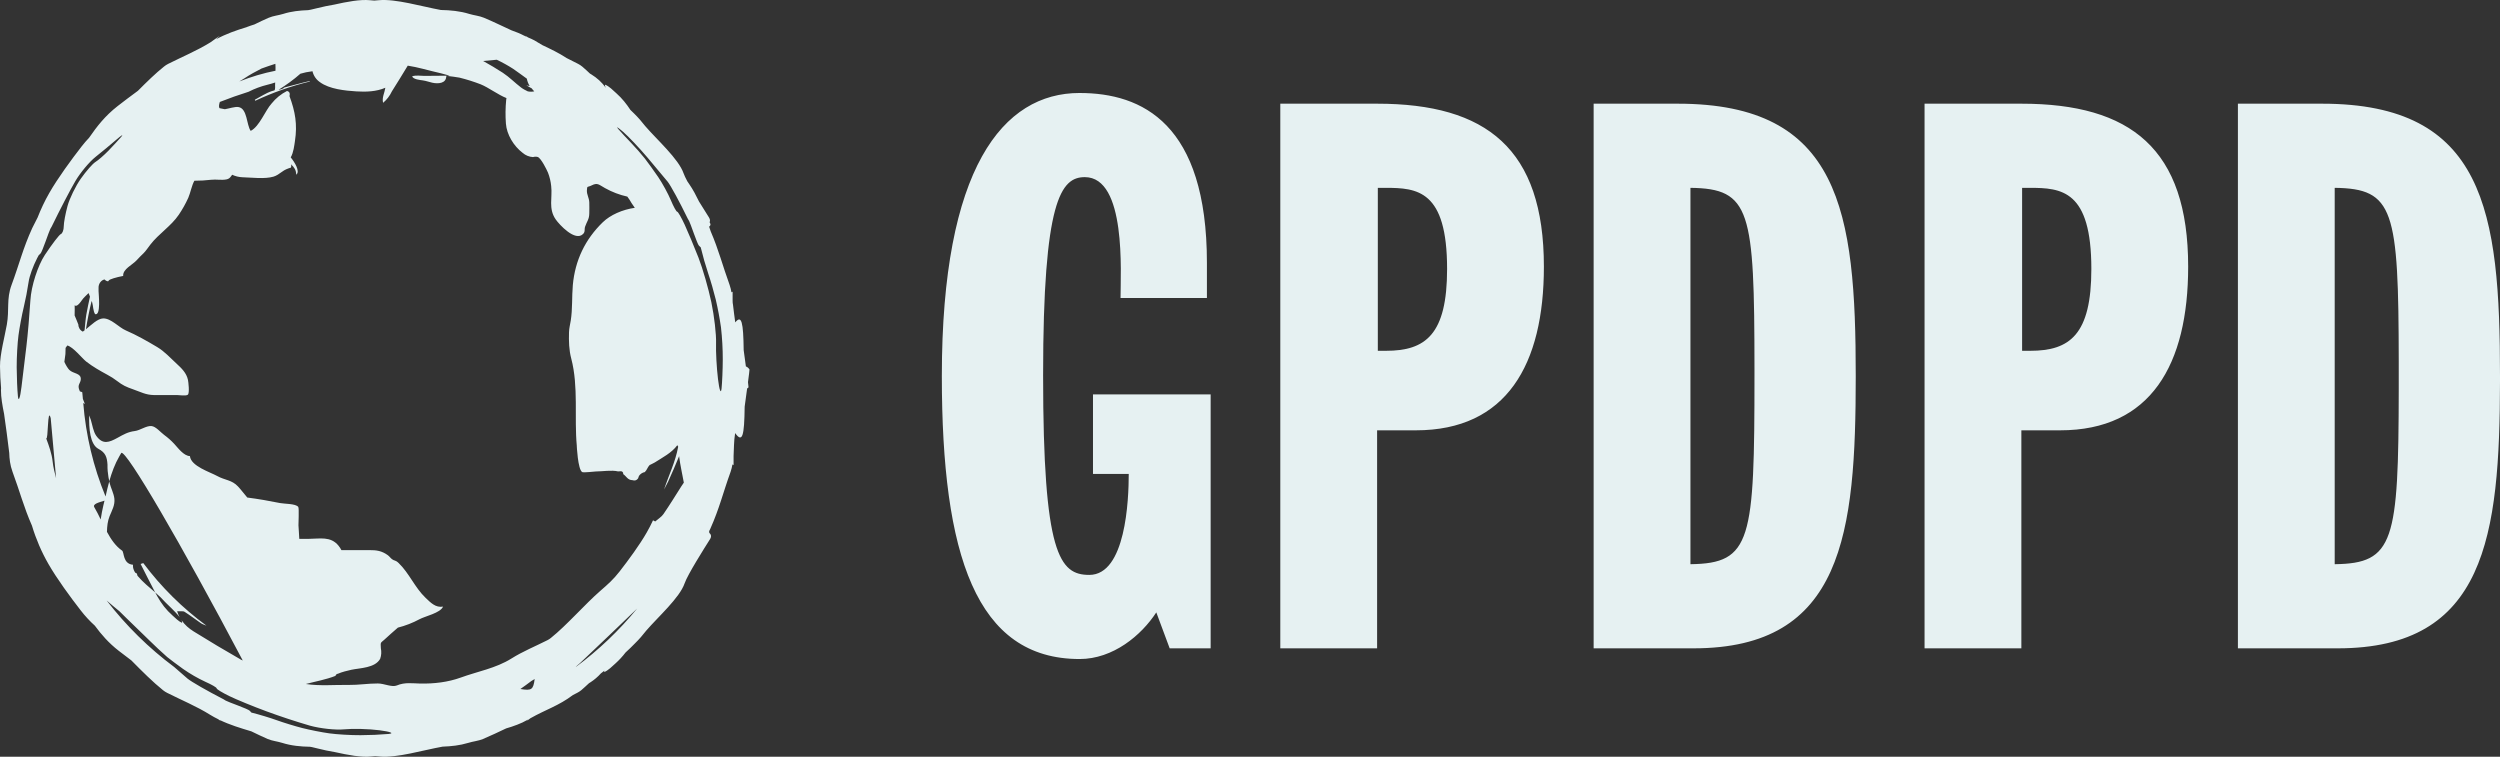<svg width="185" height="56" viewBox="0 0 185 56" fill="none" xmlns="http://www.w3.org/2000/svg">
<rect x="0" y="0" width="185" height="56" fill="#333333" stroke="none"/>
<path fill-rule="evenodd" clip-rule="evenodd" d="M28.027 0.016C29.266 -0.104 31.196 0.478 32.623 0.739C33.326 0.753 34.028 0.815 34.721 1.029C35.077 1.138 35.469 1.17 35.809 1.313C36.498 1.599 37.165 1.933 37.844 2.242C38.178 2.358 38.511 2.493 38.755 2.624C38.836 2.656 38.909 2.697 38.987 2.731L38.894 2.64L39.066 2.767C39.226 2.837 39.393 2.901 39.544 2.987C39.742 3.101 39.934 3.218 40.128 3.336C40.742 3.629 41.331 3.903 41.928 4.295C42.212 4.435 42.497 4.58 42.78 4.726C42.888 4.782 42.99 4.85 43.085 4.927C43.271 5.08 43.469 5.271 43.659 5.447C43.693 5.467 43.727 5.485 43.759 5.506C44.176 5.766 44.542 6.083 44.826 6.5C44.781 6.404 44.755 6.319 44.783 6.264C45.09 6.393 45.37 6.688 45.615 6.906C46.045 7.289 46.362 7.698 46.651 8.135C46.738 8.224 46.839 8.31 46.923 8.399C47.232 8.703 47.501 9.014 47.748 9.333C48.606 10.332 50.221 11.76 50.588 12.833C50.636 12.972 50.736 13.177 50.86 13.413C50.906 13.484 50.963 13.558 51.006 13.629C51.283 14.027 51.513 14.471 51.728 14.913C52.029 15.405 52.31 15.852 52.47 16.101C52.558 16.243 52.553 16.352 52.511 16.446L52.541 16.502C52.61 16.613 52.574 16.701 52.475 16.775C52.513 16.89 52.552 17.008 52.592 17.121C53.187 18.502 53.465 19.637 53.993 21.09C54.063 21.28 54.092 21.453 54.127 21.628C54.16 21.623 54.191 21.606 54.213 21.58C54.209 21.748 54.209 21.984 54.213 22.263C54.217 22.314 54.217 22.369 54.22 22.421C54.223 22.459 54.233 22.486 54.238 22.524C54.288 22.976 54.349 23.414 54.408 23.857C54.877 23.273 55.007 23.839 55.032 25.908L55.195 27.113C55.305 27.158 55.398 27.238 55.462 27.34C55.47 27.356 55.418 27.773 55.351 28.279C55.378 28.496 55.394 28.652 55.391 28.661C55.367 28.699 55.319 28.717 55.287 28.748C55.196 29.414 55.106 30.07 55.105 30.093C55.079 32.281 54.938 32.803 54.4 32.046C54.299 32.67 54.317 33.202 54.285 33.738C54.281 34.017 54.281 34.253 54.285 34.422C54.263 34.395 54.232 34.377 54.199 34.372C54.165 34.546 54.134 34.722 54.065 34.911C53.506 36.453 53.239 37.623 52.564 39.126L52.472 39.316C52.489 39.35 52.493 39.389 52.482 39.425C52.616 39.545 52.674 39.688 52.541 39.899C52.133 40.546 50.884 42.518 50.661 43.168C50.294 44.241 48.678 45.668 47.82 46.668C47.572 46.987 47.305 47.299 46.995 47.603C46.779 47.836 46.533 48.056 46.293 48.282C46.068 48.576 45.817 48.848 45.544 49.094C45.299 49.311 45.018 49.606 44.711 49.736C44.698 49.711 44.724 49.664 44.731 49.625L44.465 49.832C44.236 50.087 43.974 50.31 43.688 50.494C43.655 50.513 43.621 50.532 43.589 50.554C43.396 50.728 43.199 50.922 43.014 51.074C42.92 51.15 42.816 51.22 42.707 51.273C42.604 51.327 42.501 51.38 42.397 51.431C41.354 52.225 40.378 52.51 39.246 53.153C39.152 53.221 39.059 53.29 38.967 53.361C39.004 53.326 39.052 53.276 39.093 53.235C39.051 53.26 39.013 53.277 38.971 53.302C38.633 53.512 37.941 53.767 37.457 53.901C36.886 54.168 36.32 54.445 35.737 54.688C35.397 54.829 35.005 54.862 34.649 54.973C34.023 55.164 33.39 55.228 32.754 55.251C31.323 55.505 29.355 56.104 28.098 55.984C27.975 55.973 27.883 55.968 27.767 55.956C27.653 55.969 27.564 55.973 27.443 55.984C26.724 56.056 25.757 55.87 24.797 55.658C24.356 55.585 23.918 55.493 23.484 55.382L23.086 55.286L22.941 55.261C22.251 55.247 21.561 55.187 20.884 54.973C20.534 54.862 20.149 54.829 19.815 54.688C19.404 54.512 19.003 54.313 18.6 54.12C17.801 53.88 17.003 53.641 16.252 53.277L16.338 53.361L16.147 53.221C15.944 53.122 15.746 53.014 15.553 52.896C14.556 52.271 13.437 51.811 12.373 51.273C12.263 51.219 12.158 51.152 12.062 51.074C11.315 50.475 10.511 49.671 9.72 48.87C9.406 48.635 9.094 48.397 8.784 48.157C8.03 47.57 7.495 46.947 7.018 46.3C6.64 45.957 6.291 45.581 5.977 45.174C5.206 44.186 4.199 42.808 3.585 41.736C3.072 40.843 2.663 39.891 2.365 38.899C1.751 37.507 1.468 36.371 0.926 34.911C0.74 34.401 0.699 33.955 0.684 33.507C0.684 33.496 0.679 33.488 0.679 33.477C0.571 32.506 0.429 31.562 0.301 30.62C0.177 30.011 0.068 29.385 0.072 28.888L0.08 28.724C0.032 28.188 0.006 27.65 0 27.111C-0.007 26.216 0.351 24.895 0.507 24.015C0.701 22.922 0.467 22.138 0.854 21.09C1.426 19.547 1.699 18.376 2.388 16.874C2.462 16.716 2.61 16.423 2.782 16.097C3.022 15.489 3.295 14.894 3.656 14.266C4.271 13.192 5.277 11.814 6.049 10.825C6.221 10.605 6.404 10.393 6.595 10.191C7.167 9.363 7.77 8.578 8.712 7.845C9.134 7.514 9.659 7.121 10.206 6.719C10.861 6.062 11.516 5.42 12.135 4.927C12.231 4.849 12.335 4.781 12.445 4.726C13.493 4.198 14.593 3.742 15.578 3.13C15.88 2.922 16.106 2.761 16.266 2.64C16.171 2.726 16.079 2.815 15.989 2.906C16.709 2.513 17.48 2.243 18.26 2.007L18.284 1.994C18.449 1.926 18.648 1.869 18.83 1.807C19.181 1.636 19.53 1.465 19.888 1.313C20.222 1.17 20.605 1.138 20.955 1.029C21.566 0.835 22.186 0.774 22.808 0.751C22.879 0.736 22.944 0.725 23.014 0.713C23.144 0.682 23.29 0.649 23.412 0.618C23.901 0.494 24.325 0.41 24.723 0.343C25.685 0.127 26.652 -0.054 27.371 0.016C27.491 0.029 27.582 0.034 27.695 0.043C27.81 0.034 27.904 0.027 28.027 0.016ZM7.892 44.438C9.333 46.305 11.014 47.961 12.89 49.358C13.167 49.602 13.607 49.988 13.871 50.212C14.134 50.437 15.335 51.126 16.539 51.745L16.704 51.846C16.869 51.948 18.356 52.458 18.48 52.595L18.604 52.73C19.16 52.868 20.012 53.125 20.493 53.3C20.977 53.475 21.819 53.733 22.364 53.873C22.908 54.012 23.81 54.191 24.367 54.268C24.923 54.346 25.964 54.408 26.679 54.404C27.376 54.401 28.072 54.371 28.766 54.312C29.198 54.266 28.892 54.144 28.088 54.04C27.285 53.938 26.11 53.907 25.478 53.97C24.846 54.035 23.698 53.911 22.926 53.696C21.848 53.38 20.78 53.028 19.724 52.64C18.737 52.276 17.498 51.768 16.974 51.512C16.45 51.257 16.024 50.998 16.031 50.937C16.038 50.876 15.661 50.657 15.196 50.452C14.62 50.183 14.068 49.864 13.544 49.499C13.101 49.181 12.575 48.786 12.374 48.622C11.923 48.223 11.482 47.812 11.052 47.389L10.57 46.92C10.164 46.528 9.759 46.135 9.354 45.741L8.841 45.235C8.519 44.976 8.204 44.708 7.892 44.438ZM39.566 50.248L39.32 50.395C39.052 50.595 38.786 50.798 38.508 50.986C39.344 51.124 39.461 51.039 39.566 50.248ZM30.174 4.858C29.787 5.495 29.4 6.132 29 6.76C28.846 7.088 28.624 7.378 28.349 7.609C28.25 7.222 28.462 6.864 28.516 6.493C27.857 6.784 27.075 6.808 26.371 6.763C25.549 6.712 24.369 6.595 23.674 6.078C23.398 5.891 23.201 5.603 23.123 5.272C23.106 5.273 23.083 5.278 23.067 5.281C22.783 5.314 22.502 5.373 22.228 5.455C21.723 5.901 21.171 6.299 20.613 6.644C20.792 6.618 20.96 6.561 20.988 6.519L20.994 6.513L21.04 6.474C21.516 6.345 21.995 6.221 22.474 6.101L22.905 6.001L22.936 6.031C21.545 6.368 20.189 6.846 18.888 7.457C18.877 7.432 18.867 7.407 18.857 7.381C19.271 7.165 19.666 6.891 20.108 6.744C20.173 6.724 20.239 6.709 20.303 6.69C20.346 6.683 20.371 6.515 20.356 6.318L20.364 6.104C20.174 6.165 19.986 6.227 19.79 6.271C19.307 6.389 18.84 6.563 18.396 6.79C17.678 7.016 16.967 7.268 16.266 7.544C16.196 7.771 16.186 7.927 16.245 8.006C16.372 8.033 16.509 8.054 16.638 8.083C16.959 8.033 17.382 7.878 17.648 7.922C18.311 8.033 18.234 9.234 18.551 9.686C19.206 9.355 19.624 8.178 20.099 7.659C20.41 7.271 20.798 6.956 21.236 6.734C21.415 6.772 21.477 6.9 21.424 7.116C21.847 8.262 22.015 9.202 21.826 10.438C21.779 10.742 21.723 11.291 21.514 11.646C21.795 11.989 22.235 12.68 21.922 12.929C21.906 12.565 21.794 12.417 21.538 12.157C21.563 12.236 21.561 12.322 21.532 12.4C21.236 12.496 21.098 12.543 20.847 12.727C20.659 12.864 20.467 13.003 20.241 13.071C19.592 13.264 18.616 13.135 17.929 13.116C17.67 13.105 17.415 13.042 17.179 12.931C17.066 13.088 17.001 13.229 16.745 13.278C16.4 13.347 15.981 13.259 15.626 13.303C15.214 13.351 14.799 13.375 14.384 13.374C14.181 13.736 14.093 14.279 13.932 14.64C13.734 15.077 13.499 15.496 13.231 15.891C12.66 16.734 11.748 17.295 11.128 18.099C10.941 18.341 10.798 18.568 10.617 18.745C10.449 18.911 10.28 19.067 10.111 19.26C9.815 19.593 9.071 19.913 9.116 20.419C8.582 20.519 8.105 20.669 8.054 20.752L8 20.819C7.898 20.809 7.804 20.759 7.738 20.678C7.481 20.727 7.28 21.007 7.293 21.301V21.541C7.293 21.732 7.487 23.387 7.038 23.247C6.885 23.018 6.897 22.623 6.818 22.365L6.781 22.273C6.608 22.958 6.472 23.657 6.36 24.365C6.749 24.052 7.22 23.576 7.631 23.563C8.213 23.545 8.794 24.229 9.311 24.451C10.112 24.797 10.887 25.238 11.638 25.686C12.19 26.02 12.576 26.459 13.062 26.906C13.434 27.25 13.8 27.595 13.91 28.116C13.937 28.241 14.044 29.093 13.898 29.209C13.767 29.317 13.224 29.233 13.089 29.233C12.523 29.23 11.957 29.246 11.392 29.234C10.783 29.224 10.425 29.011 9.85 28.81C9.338 28.632 9.083 28.516 8.658 28.189C8.437 28.019 8.202 27.868 7.957 27.739C7.421 27.449 6.862 27.134 6.375 26.752C6.076 26.517 5.423 25.68 4.983 25.565C4.942 25.629 4.898 25.685 4.853 25.743C4.849 25.894 4.843 26.024 4.841 26.199C4.841 26.212 4.806 26.46 4.763 26.779C4.874 27.025 5.025 27.272 5.133 27.377C5.428 27.665 6.003 27.603 5.978 28.065C5.962 28.344 5.767 28.434 5.83 28.73C5.842 28.794 5.879 28.879 5.912 28.963C5.971 28.985 6.041 28.995 6.088 29.027C6.096 29.192 6.122 29.354 6.133 29.518L6.281 29.896C6.242 29.88 6.201 29.847 6.161 29.823C6.349 32.205 6.905 34.54 7.811 36.741C7.897 36.365 7.979 35.989 8.088 35.612L8.026 35.31C7.973 35.007 7.949 34.699 7.955 34.391C7.923 33.797 7.786 33.483 7.289 33.219C6.655 32.884 6.577 31.699 6.599 30.737C6.639 30.849 6.686 30.957 6.721 31.07C6.831 31.426 6.899 31.934 7.123 32.25C7.606 32.926 8.078 32.739 8.699 32.397C9.15 32.148 9.464 31.963 9.972 31.897C10.37 31.849 10.822 31.494 11.209 31.528C11.533 31.556 11.893 31.999 12.142 32.18C12.435 32.398 12.65 32.584 12.896 32.849C13.176 33.151 13.592 33.733 14.054 33.752C14.127 34.498 15.54 34.93 16.072 35.224C16.653 35.546 17.152 35.504 17.612 35.998C17.841 36.243 18.062 36.541 18.298 36.817C19.112 36.924 19.922 37.061 20.727 37.227C21.064 37.293 21.87 37.263 22.07 37.509C22.146 37.605 22.077 38.785 22.086 38.875C22.115 39.155 22.118 39.531 22.147 39.876H22.836C23.671 39.872 24.468 39.665 25.048 40.378C25.141 40.493 25.209 40.601 25.265 40.709C25.953 40.709 26.643 40.712 27.332 40.709C27.855 40.704 28.249 40.76 28.693 41.08C28.817 41.169 28.895 41.294 29.01 41.38C29.2 41.524 29.245 41.422 29.499 41.664C30.275 42.407 30.696 43.478 31.488 44.234C31.88 44.61 32.237 44.982 32.785 44.89C32.588 45.365 31.465 45.592 31.041 45.824C30.535 46.096 29.998 46.304 29.444 46.444C29.099 46.737 28.76 47.048 28.451 47.328C28.158 47.595 28.154 47.487 28.184 47.972C28.238 48.239 28.221 48.5 28.132 48.753C27.752 49.437 26.643 49.428 26.008 49.562C25.718 49.625 25.287 49.73 25.012 49.855C24.969 49.858 24.927 49.876 24.894 49.904C24.86 49.933 24.836 49.972 24.824 50.015C24.126 50.29 23.368 50.42 22.633 50.616C23.683 50.777 24.75 50.667 25.806 50.685C26.523 50.695 27.244 50.573 27.962 50.577C28.437 50.578 28.998 50.876 29.367 50.723C29.965 50.471 30.534 50.573 31.097 50.583C32.135 50.602 33.158 50.479 34.092 50.141C35.346 49.684 36.694 49.453 37.849 48.729C38.681 48.205 39.617 47.825 40.506 47.376C40.599 47.33 40.687 47.272 40.766 47.208C41.945 46.264 43.291 44.708 44.426 43.722C45.008 43.215 45.383 42.889 45.855 42.283C46.498 41.458 47.343 40.309 47.854 39.411C48.023 39.115 48.18 38.813 48.324 38.503L48.485 38.589C48.69 38.408 48.945 38.258 49.093 38.045C49.558 37.37 49.986 36.669 50.425 35.979C50.481 35.89 50.545 35.801 50.604 35.714C50.49 35.076 50.34 34.446 50.259 33.791V33.748C49.999 34.387 49.725 35.021 49.438 35.648L49.142 36.222C49.525 35.056 49.964 34.236 50.185 33.061C50.166 33.023 50.152 32.979 50.12 32.947C49.708 33.512 49.014 33.861 48.448 34.225C48.447 34.228 48.057 34.429 48.075 34.411C47.906 34.588 47.889 34.762 47.716 34.934C47.541 34.966 47.386 35.068 47.283 35.218L47.218 35.402C47.116 35.546 46.978 35.591 46.803 35.533C46.444 35.526 46.353 35.244 46.12 35.086C46.122 34.951 46.064 34.88 45.947 34.871L45.734 34.884C45.274 34.769 44.572 34.888 44.102 34.888C43.999 34.888 43.197 34.989 43.088 34.936C42.759 34.774 42.675 32.921 42.684 33.005C42.486 30.877 42.82 28.624 42.273 26.536C42.101 25.882 42.089 25.256 42.107 24.583C42.116 24.277 42.188 24.025 42.236 23.722C42.372 22.869 42.313 21.96 42.389 21.096C42.554 19.266 43.304 17.706 44.609 16.444C45.159 15.909 46.064 15.507 46.975 15.379C46.902 15.26 46.822 15.144 46.738 15.033C46.643 14.864 46.538 14.703 46.423 14.549C45.846 14.422 45.291 14.21 44.773 13.92C44.288 13.651 44.221 13.498 43.767 13.726C43.48 13.873 43.444 13.716 43.43 14.099C43.42 14.406 43.595 14.642 43.607 14.972C43.618 15.243 43.611 15.523 43.607 15.794C43.601 16.238 43.432 16.378 43.299 16.766C43.225 16.983 43.324 17.131 43.155 17.307C42.571 17.916 41.384 16.616 41.121 16.235C40.564 15.431 40.892 14.634 40.788 13.765C40.754 13.428 40.675 13.097 40.553 12.781C40.454 12.547 40.044 11.714 39.793 11.616C39.677 11.586 39.556 11.589 39.443 11.625C39.16 11.608 38.89 11.498 38.674 11.31C38.023 10.82 37.493 9.958 37.437 9.142C37.394 8.561 37.401 7.977 37.457 7.398L37.478 7.258C36.844 7.008 36.17 6.484 35.565 6.237C35.054 6.041 34.533 5.876 34.002 5.745C33.707 5.703 33.411 5.646 33.125 5.622L33.158 5.616C33.474 5.648 32.952 5.492 31.994 5.271L31.277 5.089C30.913 4.995 30.545 4.918 30.174 4.858ZM47.148 45.034C45.742 46.387 44.331 47.734 42.915 49.075C42.811 49.173 42.68 49.259 42.601 49.364C44.283 48.118 45.81 46.664 47.148 45.034ZM8.975 33.515L8.828 33.77C8.502 34.332 8.272 34.964 8.086 35.61L8.099 35.675L8.111 35.741C8.204 36.114 8.42 36.513 8.464 36.9C8.517 37.381 8.286 37.766 8.111 38.195C7.964 38.558 7.922 38.954 7.915 39.358C8.211 39.903 8.554 40.415 9.032 40.743C9.205 40.863 9.072 41.722 9.842 41.793C9.842 41.858 9.836 41.924 9.846 41.984C9.872 42.13 9.93 42.268 10.015 42.388C10.087 42.397 10.139 42.436 10.153 42.53L10.166 42.59C10.18 42.604 10.191 42.625 10.203 42.639C10.59 43.094 11.044 43.456 11.482 43.838L11.479 43.834V43.833C11.111 43.134 10.76 42.432 10.405 41.733C10.465 41.718 10.54 41.691 10.603 41.669C11.931 43.443 13.507 45.003 15.279 46.3C15.14 46.243 14.99 46.198 14.868 46.117C14.46 45.839 14.075 45.536 13.658 45.274C13.55 45.204 13.359 45.248 13.108 45.235C13.156 45.395 13.219 45.535 13.291 45.667C12.974 45.249 12.356 44.702 12.243 44.576C12.007 44.312 11.752 44.065 11.482 43.838L11.638 44.124C11.95 44.675 12.28 45.116 12.774 45.554C12.978 45.735 13.213 45.98 13.469 46.091C13.493 46.045 13.473 45.973 13.434 45.894C13.671 46.24 13.977 46.505 14.324 46.722C15.487 47.445 16.662 48.146 17.849 48.824C17.887 48.847 17.927 48.859 17.965 48.878C13.371 40.177 9.327 33.263 8.975 33.515ZM79.891 6.882C84.52 6.882 89.312 9.145 89.312 19.448V22.053H82.92C82.92 20.184 83.363 13.108 80.276 13.108C78.513 13.108 77.19 14.807 77.19 27.77C77.19 41.015 78.402 42.543 80.607 42.543C83.307 42.543 83.527 36.997 83.527 35.071H80.881V29.185H89.588V47.976H86.556L85.566 45.316C84.464 47.013 82.37 48.768 79.891 48.768C72.231 48.768 69.696 41.07 69.696 27.824C69.696 12.427 74.216 6.881 79.889 6.881L79.891 6.882ZM101.906 7.673C110.004 7.673 114.248 11.015 114.248 19.731C114.248 26.976 111.493 31.844 104.771 31.844H101.906V47.977H94.742V7.673H101.906ZM171.832 7.673C183.844 7.673 185 15.599 185 27.826V28.232C184.978 39.683 183.937 47.977 172.988 47.977H165.605V7.673H171.832ZM149.581 7.673C157.682 7.673 161.924 11.015 161.924 19.731C161.924 26.976 159.168 31.844 152.446 31.844H149.581V47.977H142.417V7.673H149.581ZM124.157 7.673C136.168 7.673 137.325 15.599 137.325 27.826C137.325 39.486 136.389 47.977 125.313 47.977H117.929V7.673H124.157ZM125.093 13.9V41.751C129.612 41.695 129.831 39.996 129.831 27.77V27.268C129.824 15.555 129.549 13.957 125.093 13.9ZM172.768 13.9V41.751C177.161 41.696 177.491 40.089 177.507 28.764V26.779C177.492 15.51 177.161 13.957 172.768 13.9ZM7.734 37.048C7.306 37.181 6.829 37.295 6.984 37.544C7.144 37.807 7.296 38.119 7.451 38.441C7.503 38.069 7.58 37.702 7.649 37.4C7.674 37.286 7.707 37.165 7.734 37.048ZM3.753 30.945C3.502 30.011 3.582 32.677 3.413 32.426C3.627 32.996 3.832 33.567 3.896 34.16C3.943 34.581 4.043 34.984 4.151 35.388C4.147 35.377 3.756 30.957 3.753 30.945ZM8.973 10.126C9.163 9.904 8.998 10 8.608 10.338C8.218 10.678 7.524 11.25 7.069 11.612C6.614 11.974 5.944 12.776 5.58 13.395C5.215 14.013 4.425 15.531 3.824 16.769L3.726 16.937C3.627 17.107 3.13 18.636 2.996 18.762L2.864 18.889L2.75 19.101C2.447 19.689 2.175 20.438 2.117 20.863C2.022 21.497 1.901 22.127 1.753 22.75C1.617 23.311 1.444 24.238 1.368 24.81C1.291 25.381 1.232 26.45 1.235 27.185C1.239 27.92 1.28 28.884 1.326 29.327C1.37 29.772 1.49 29.458 1.59 28.632L1.954 25.62C2.054 24.788 2.186 23.255 2.25 22.21C2.312 21.166 2.796 19.658 3.325 18.858C3.855 18.059 4.385 17.366 4.505 17.319C4.622 17.273 4.718 17.014 4.718 16.746C4.718 16.478 4.845 15.801 4.997 15.242C5.15 14.681 5.594 13.771 5.983 13.218C6.373 12.665 6.859 12.11 7.063 11.986C7.267 11.861 7.702 11.483 8.03 11.146C8.357 10.806 8.781 10.347 8.973 10.126ZM46.111 9.756C45.72 9.418 45.556 9.323 45.748 9.544C45.939 9.765 46.363 10.224 46.692 10.562C47.019 10.901 47.481 11.426 47.718 11.729C47.953 12.033 48.402 12.654 48.711 13.108C49.02 13.564 49.437 14.327 49.639 14.806C49.838 15.284 50.05 15.671 50.11 15.666C50.17 15.659 50.421 16.095 50.67 16.634C50.917 17.171 51.376 18.268 51.689 19.069C52 19.868 52.429 21.358 52.642 22.377C52.855 23.396 53.01 24.753 52.988 25.389C52.967 26.026 53.031 27.223 53.132 28.051C53.23 28.876 53.35 29.19 53.396 28.747C53.441 28.302 53.483 27.338 53.485 26.603C53.486 25.809 53.441 25.015 53.353 24.227C53.254 23.535 53.125 22.848 52.967 22.169C52.831 21.608 52.581 20.743 52.411 20.249C52.199 19.61 52.014 18.962 51.855 18.307L51.816 18.269L51.723 18.18C51.591 18.052 51.095 16.524 50.995 16.355L50.896 16.185C50.295 14.947 49.625 13.714 49.406 13.444C49.187 13.175 48.517 12.372 47.916 11.662C47.314 10.952 46.503 10.095 46.111 9.756ZM102.659 13.9H101.959V25.959H102.565C105.486 25.959 107.085 24.769 107.085 19.9C107.085 14.071 104.881 13.9 102.51 13.9H102.659ZM150.335 13.9H149.636V25.959H150.242C153.163 25.959 154.76 24.769 154.76 19.9C154.76 14.071 152.556 13.9 150.187 13.9H150.335ZM6.547 21.695C6.384 21.865 6.189 22.021 6.06 22.214C5.764 22.647 5.606 22.68 5.525 22.586C5.53 22.765 5.531 23.009 5.522 23.343C5.621 23.581 5.725 23.818 5.799 24.02C5.8 24.131 5.832 24.238 5.89 24.33C5.949 24.423 6.033 24.495 6.13 24.54C6.17 24.516 6.217 24.474 6.259 24.442V24.422C6.304 24.037 6.325 23.651 6.39 23.268C6.464 22.827 6.566 22.391 6.658 21.954L6.562 21.702L6.547 21.695ZM36.76 4.421C36.423 4.453 36.087 4.488 35.751 4.513C36.243 4.787 36.731 5.073 37.207 5.384C37.703 5.71 38.101 6.129 38.567 6.482C38.718 6.597 38.889 6.678 39.058 6.762C39.216 6.795 39.379 6.794 39.537 6.761C39.455 6.692 39.411 6.614 39.348 6.541C39.213 6.468 39.084 6.385 38.948 6.315L39.199 6.37C39.094 6.202 39.022 6.015 38.985 5.82C38.645 5.587 38.326 5.326 37.98 5.098C37.588 4.846 37.18 4.62 36.76 4.421ZM30.498 5.648C30.77 5.552 31.135 5.613 31.408 5.616L32.966 5.603C33.018 5.606 33.071 5.616 33.125 5.62L33.022 5.641C33.02 6.18 32.421 6.214 31.996 6.122C31.745 6.067 31.555 5.99 31.301 5.951C31.097 5.92 30.58 5.881 30.498 5.648ZM20.379 4.722C20.033 4.831 19.692 4.947 19.353 5.071C18.92 5.291 18.491 5.525 18.098 5.789C17.966 5.877 17.837 5.952 17.707 6.029C18.585 5.682 19.478 5.413 20.387 5.234C20.385 5.062 20.395 4.891 20.379 4.722Z" fill="#E6F1F2"/>
</svg>
